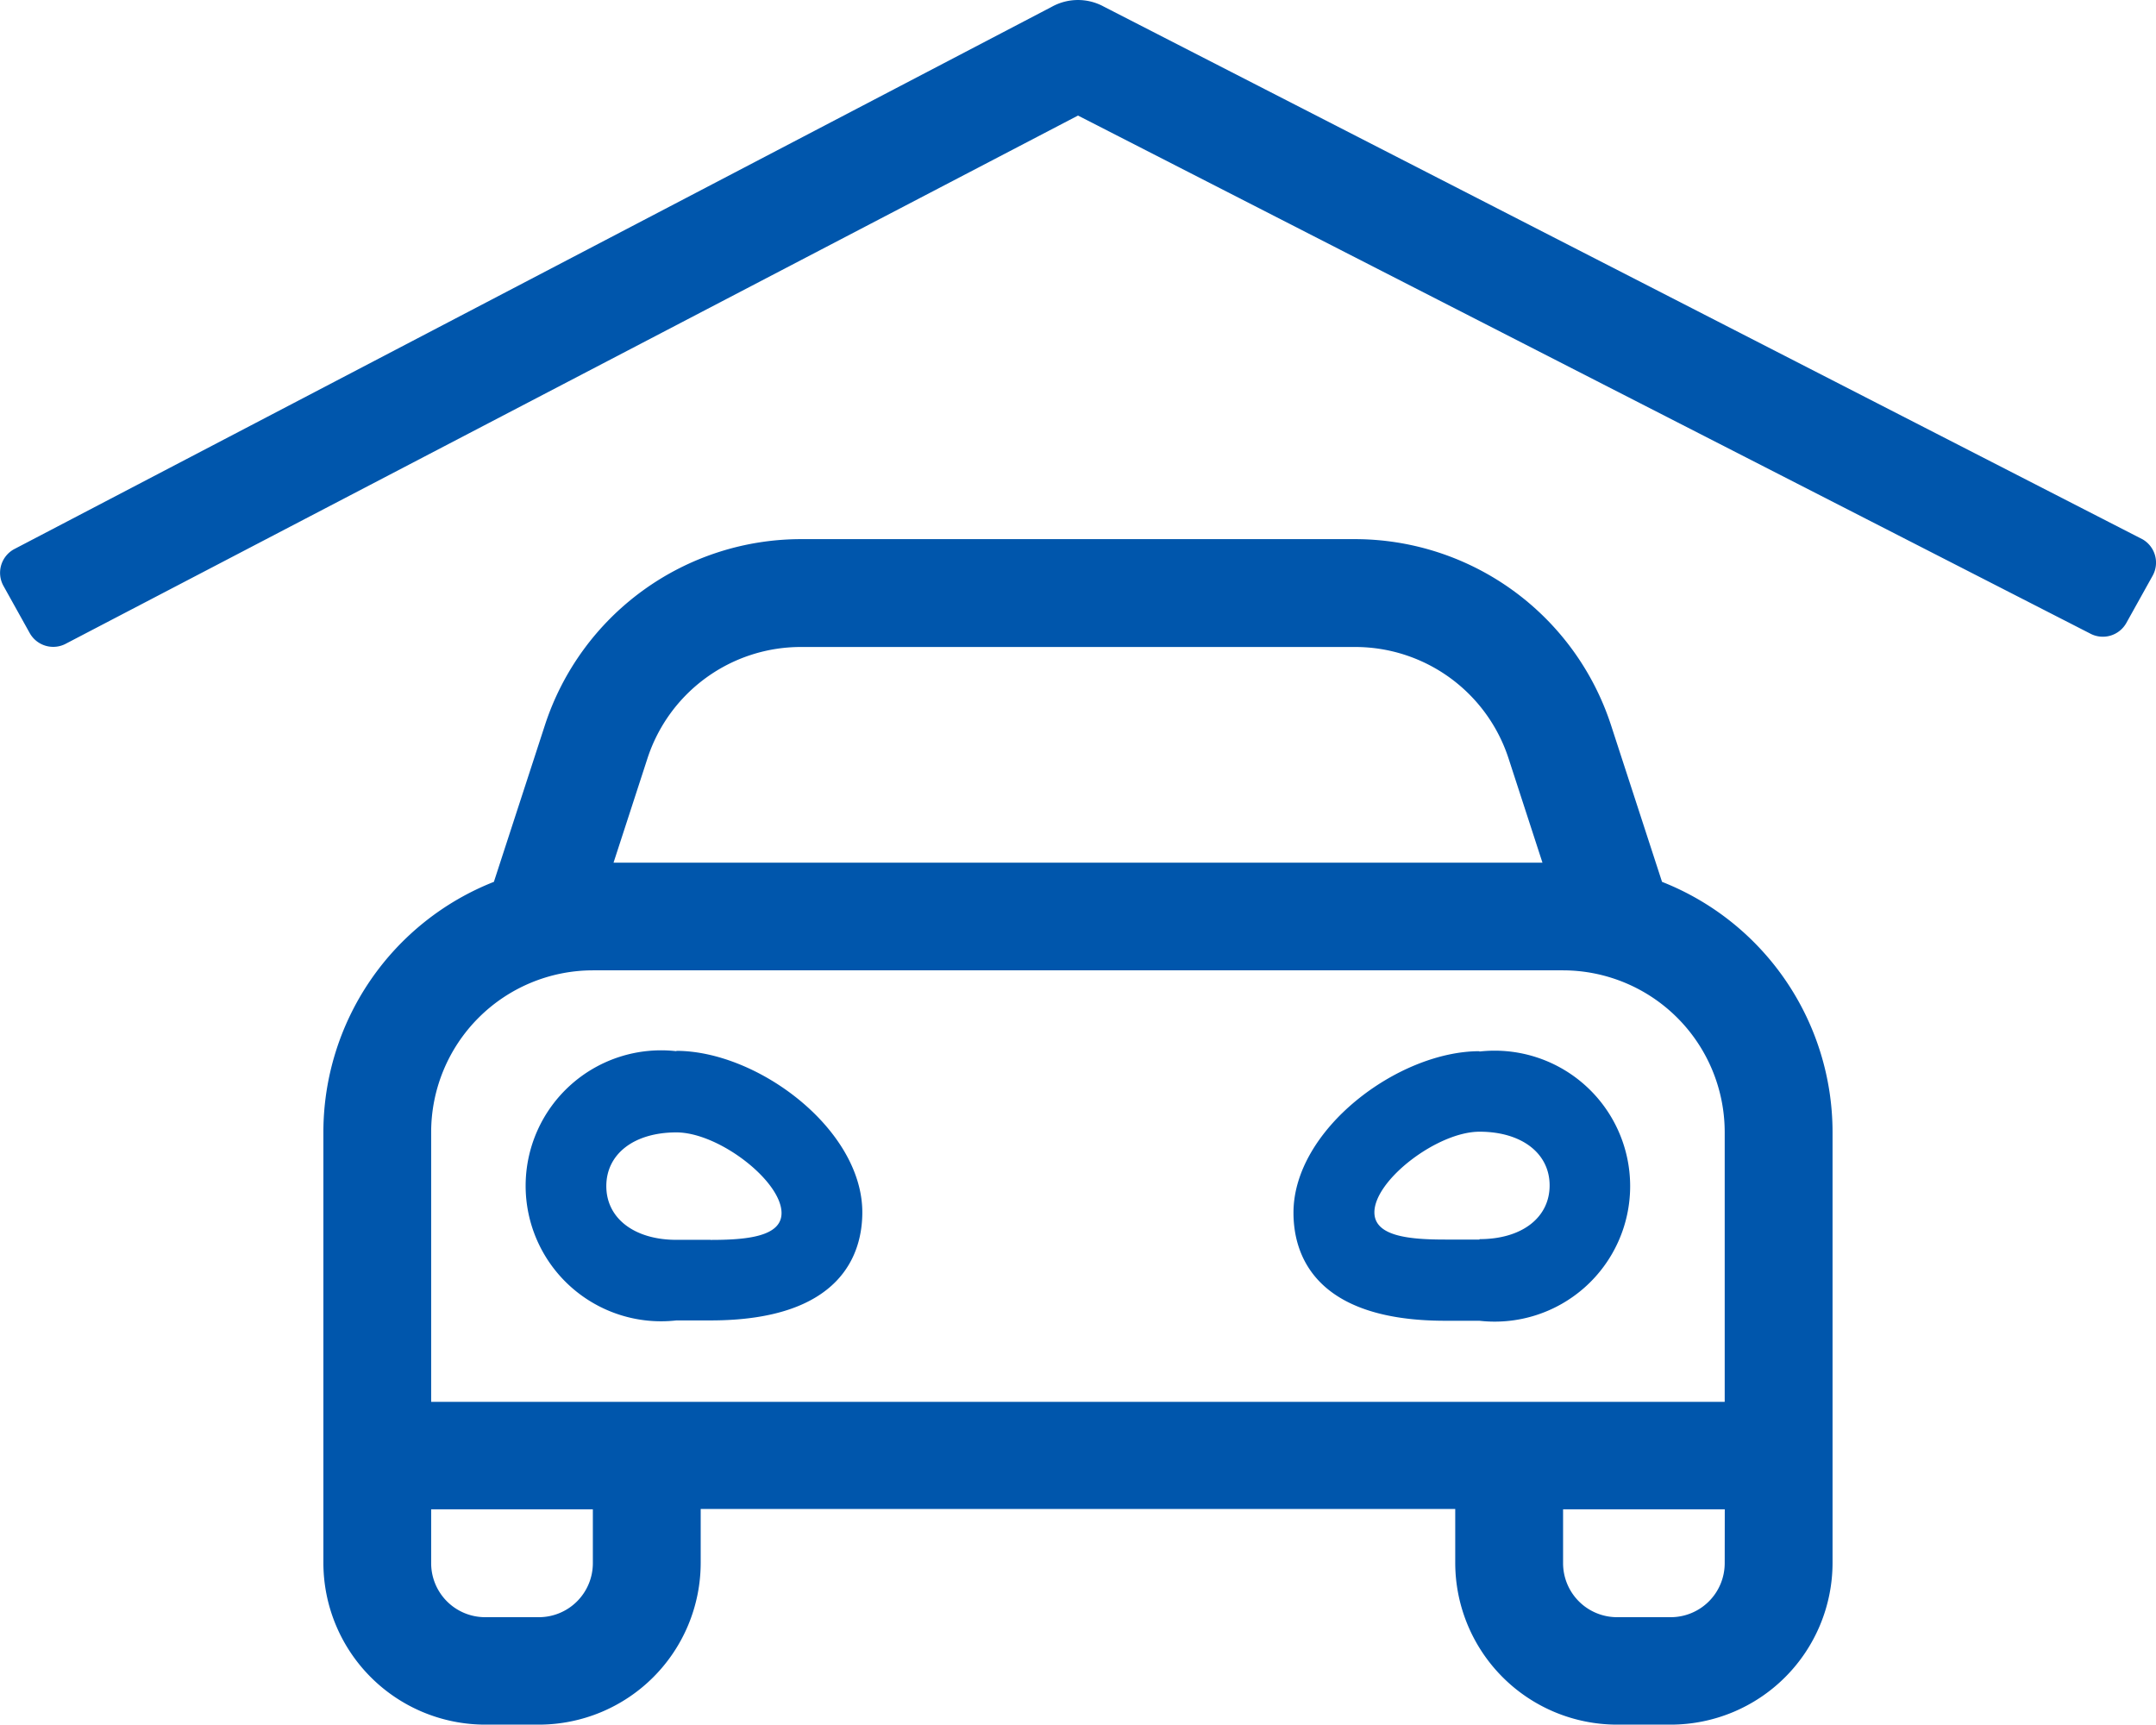<svg xmlns="http://www.w3.org/2000/svg" width="31.068" height="24.854" viewBox="0 0 31.068 24.854">
  <path id="car-garage-light2" d="M30.866,7.769,15.91.1a.777.777,0,0,0-.755,0L.2,7.916a.388.388,0,0,0-.151.528l.378.679a.388.388,0,0,0,.528.15L15.533,1.667l14.579,7.46a.388.388,0,0,0,.528-.15l.378-.679a.388.388,0,0,0-.151-.529Zm-6.917,4.939-.735-2.257A3.884,3.884,0,0,0,19.521,7.77H11.544a3.884,3.884,0,0,0-3.693,2.681l-.735,2.257a3.879,3.879,0,0,0-2.457,3.6v6.213a2.333,2.333,0,0,0,2.33,2.33h.777a2.333,2.333,0,0,0,2.33-2.33v-.777H20.969v.777a2.333,2.333,0,0,0,2.33,2.33h.777a2.333,2.333,0,0,0,2.33-2.33V16.313A3.878,3.878,0,0,0,23.949,12.708ZM9.328,10.932a2.325,2.325,0,0,1,2.216-1.608h7.978a2.325,2.325,0,0,1,2.216,1.608l.488,1.5H8.84ZM8.542,22.526a.778.778,0,0,1-.777.777H6.989a.778.778,0,0,1-.777-.777v-.777h2.33Zm16.31,0a.778.778,0,0,1-.777.777H23.3a.778.778,0,0,1-.777-.777v-.777h2.33Zm0-3.883V20.2H6.212V16.313a2.333,2.333,0,0,1,2.33-2.33h13.98a2.333,2.333,0,0,1,2.33,2.33Zm-3.534-3.495c-1.17,0-2.68,1.128-2.68,2.327,0,.582.284,1.557,2.187,1.557l.492,0a1.952,1.952,0,1,0,0-3.879Zm0,2.714c-.151,0-.322,0-.492,0-.511,0-1.022-.044-1.022-.392,0-.465.909-1.162,1.515-1.162s1.01.31,1.01.774-.4.774-1.01.774ZM9.746,15.148a1.952,1.952,0,1,0,0,3.879l.492,0c1.9,0,2.187-.976,2.187-1.557,0-1.2-1.51-2.327-2.68-2.327Zm.492,2.718c-.17,0-.341,0-.492,0-.606,0-1.01-.31-1.01-.774s.4-.774,1.01-.774,1.515.7,1.515,1.162C11.261,17.823,10.75,17.867,10.238,17.867Z" transform="translate(0.001 -0.002)" fill="#0056ac"/>
</svg>
